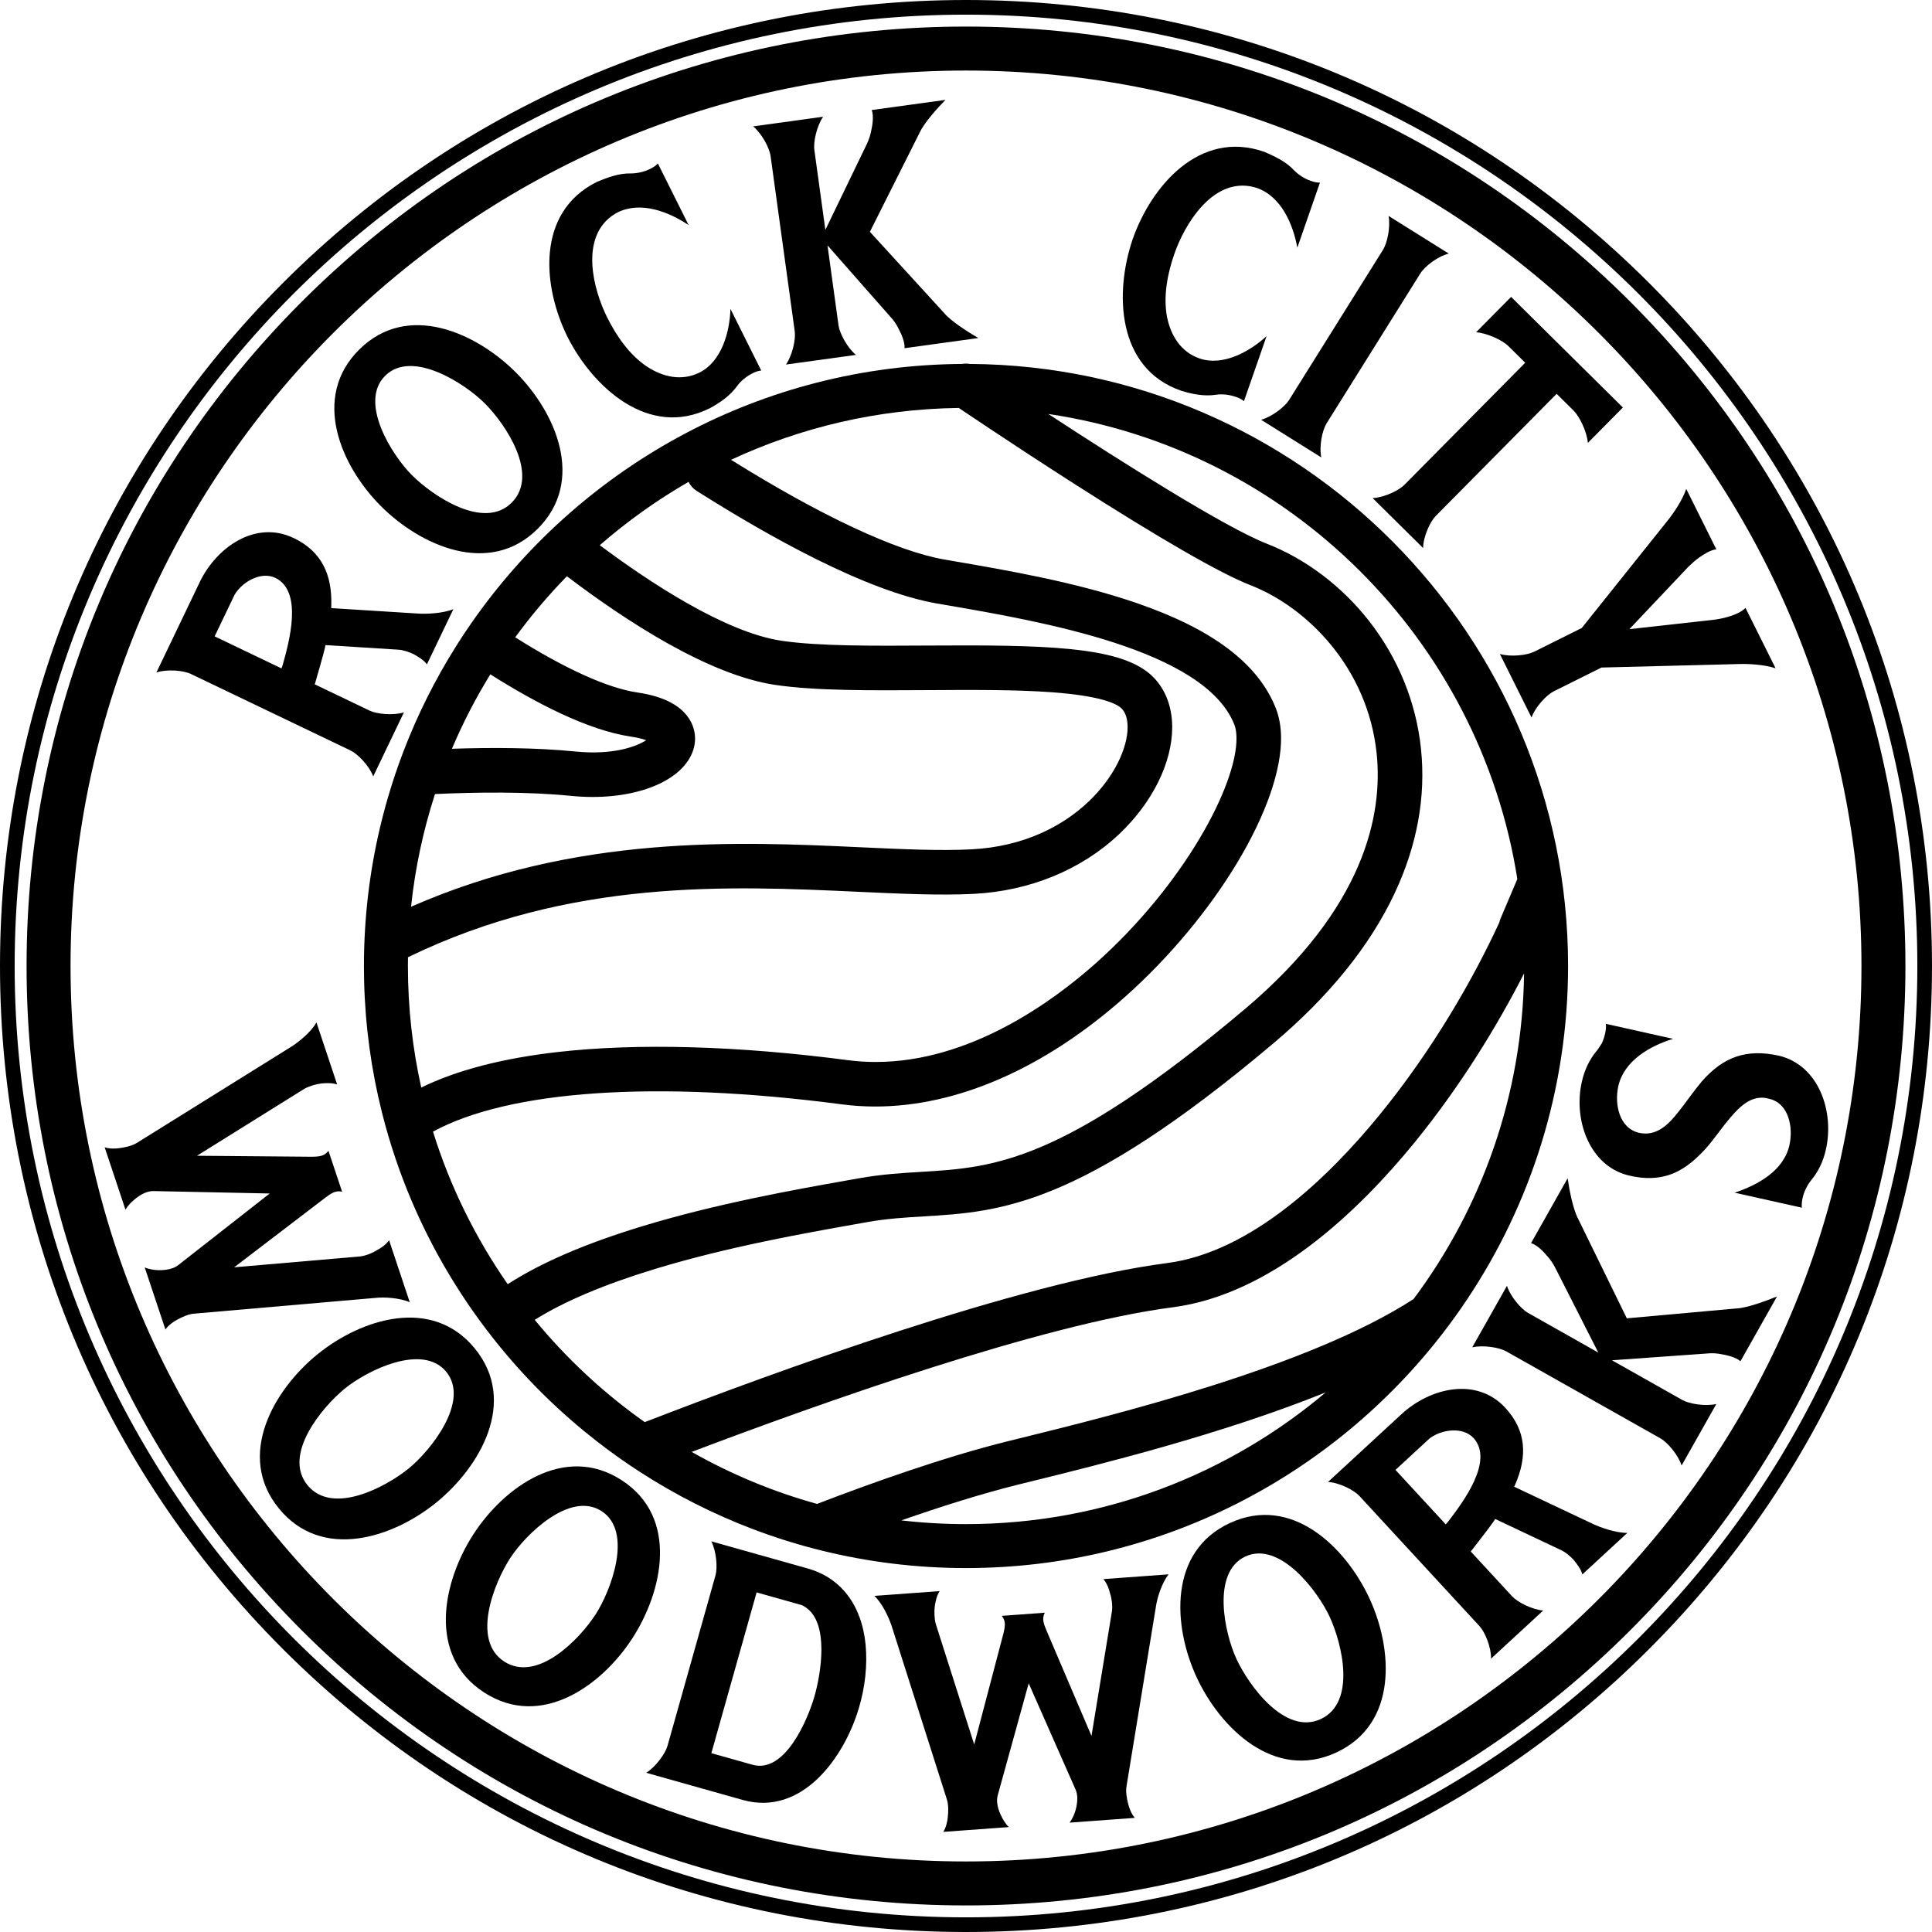 <?xml version="1.0" encoding="UTF-8" standalone="no"?>
<!-- Generator: Adobe Illustrator 27.5.0, SVG Export Plug-In . SVG Version: 6.00 Build 0)  -->

<svg
   xmlns:dc="http://purl.org/dc/elements/1.1/"
   xmlns:cc="http://creativecommons.org/ns#"
   xmlns:rdf="http://www.w3.org/1999/02/22-rdf-syntax-ns#"
   xmlns:svg="http://www.w3.org/2000/svg"
   xmlns="http://www.w3.org/2000/svg"
   xmlns:sodipodi="http://sodipodi.sourceforge.net/DTD/sodipodi-0.dtd"
   xmlns:inkscape="http://www.inkscape.org/namespaces/inkscape"
   version="1.1"
   id="Layer_1"
   x="0px"
   y="0px"
   viewBox="0 0 728.833 728.833"
   xml:space="preserve"
   inkscape:version="0.91 r13725"
   sodipodi:docname="logo.svg"
   width="728.833"
   height="728.833"><defs
     id="defs12576"><circle
       style="color:#000000;clip-rule:nonzero;display:inline;overflow:visible;visibility:visible;opacity:1;isolation:auto;mix-blend-mode:normal;color-interpolation:sRGB;color-interpolation-filters:linearRGB;solid-color:#000000;solid-opacity:1;fill:#00ffff;fill-opacity:1;fill-rule:nonzero;stroke:none;color-rendering:auto;image-rendering:auto;shape-rendering:auto;text-rendering:auto;enable-background:accumulate"
       id="path21465-1"
       cx="364.416"
       cy="364.416"
       r="228.99" /><circle
       style="color:#000000;clip-rule:nonzero;display:inline;overflow:visible;visibility:visible;opacity:1;isolation:auto;mix-blend-mode:normal;color-interpolation:sRGB;color-interpolation-filters:linearRGB;solid-color:#000000;solid-opacity:1;fill:#00ffff;fill-opacity:1;fill-rule:nonzero;stroke:none;color-rendering:auto;image-rendering:auto;shape-rendering:auto;text-rendering:auto;enable-background:accumulate"
       id="path21465-3"
       cx="-383.338"
       cy="-344.457"
       r="333.598"
       transform="matrix(-0.053,-0.999,-0.999,0.053,0,0)" /><circle
       style="color:#000000;clip-rule:nonzero;display:inline;overflow:visible;visibility:visible;opacity:1;isolation:auto;mix-blend-mode:normal;color-interpolation:sRGB;color-interpolation-filters:linearRGB;solid-color:#000000;solid-opacity:1;fill:#00ffff;fill-opacity:1;fill-rule:nonzero;stroke:none;color-rendering:auto;image-rendering:auto;shape-rendering:auto;text-rendering:auto;enable-background:accumulate"
       id="path21465-9"
       cx="-383.338"
       cy="-344.457"
       r="333.598"
       transform="matrix(-0.053,-0.999,-0.999,0.053,0,0)" /></defs><sodipodi:namedview
     pagecolor="#ffffff"
     bordercolor="#666666"
     borderopacity="1"
     objecttolerance="10"
     gridtolerance="10"
     guidetolerance="10"
     inkscape:pageopacity="0"
     inkscape:pageshadow="2"
     inkscape:window-width="1536"
     inkscape:window-height="811"
     id="namedview12574"
     showgrid="false"
     fit-margin-top="0"
     fit-margin-left="0"
     fit-margin-right="0"
     fit-margin-bottom="0"
     inkscape:zoom="0.55428571"
     inkscape:cx="-100.69116"
     inkscape:cy="385.7063"
     inkscape:window-x="-8"
     inkscape:window-y="-8"
     inkscape:window-maximized="1"
     inkscape:current-layer="Layer_1" /><g
     id="XMLID_1146_"
     transform="translate(-3217.391,-200)"
     style="fill:#000000;fill-opacity:1"><g
       id="XMLID_1397_"
       style="fill:#000000;fill-opacity:1"><path
         inkscape:connector-curvature="0"
         d="m 3581.8,928.833 c -97.338,0 -188.85,-37.904 -257.677,-106.732 -68.827,-68.826 -106.732,-160.338 -106.732,-257.677 0,-97.339 37.905,-188.854 106.732,-257.685 C 3392.951,237.908 3484.462,200 3581.8,200 c 97.338,0 188.853,37.908 257.685,106.739 68.832,68.832 106.739,160.346 106.739,257.685 0,97.338 -37.907,188.85 -106.739,257.677 -68.832,68.828 -160.345,106.732 -257.685,106.732 z m 0,-723.304 c -197.887,0 -358.88,161 -358.88,358.895 0,197.887 160.993,358.88 358.88,358.88 197.896,0 358.896,-160.993 358.896,-358.88 0,-197.895 -161,-358.895 -358.896,-358.895 z"
         style="fill:#000000;fill-opacity:1"
         id="XMLID_1401_" /></g><g
       id="XMLID_1369_"
       style="fill:#000000;fill-opacity:1"><path
         inkscape:connector-curvature="0"
         d="m 3581.8,918.809 c -94.661,0 -183.656,-36.862 -250.589,-103.796 -66.933,-66.933 -103.795,-155.928 -103.795,-250.589 0,-94.662 36.862,-183.659 103.795,-250.597 66.935,-66.938 155.929,-103.803 250.589,-103.803 94.662,0 183.658,36.864 250.597,103.803 66.939,66.939 103.803,155.935 103.803,250.597 0,94.66 -36.864,183.655 -103.803,250.589 -66.938,66.933 -155.934,103.796 -250.597,103.796 z m 0,-692.199 c -186.262,0 -337.798,151.543 -337.798,337.814 0,186.262 151.536,337.798 337.798,337.798 186.271,0 337.814,-151.536 337.814,-337.798 0,-186.271 -151.542,-337.814 -337.814,-337.814 z"
         style="fill:#000000;fill-opacity:1"
         id="XMLID_1372_" /></g><path
       inkscape:connector-curvature="0"
       d="m 3583.254,337.295 c -0.471,-0.078 -0.953,-0.123 -1.452,-0.123 -0.493,0 -0.981,0.045 -1.452,0.123 -75.496,0.477 -142.375,37.972 -183.346,95.219 -2.668,3.728 -5.231,7.541 -7.669,11.437 -7.787,12.384 -14.403,25.576 -19.707,39.413 -2.17,5.651 -4.115,11.409 -5.825,17.268 -4.687,15.967 -7.653,32.657 -8.696,49.858 -0.286,4.609 -0.426,9.256 -0.426,13.932 0,1.85 0.022,3.695 0.067,5.534 0.409,17.066 2.708,33.667 6.705,49.611 1.531,6.133 3.319,12.166 5.343,18.092 6.986,20.463 16.819,39.62 29.03,56.995 3.252,4.637 6.677,9.144 10.26,13.517 10.753,13.125 22.941,25.021 36.33,35.455 5.27,4.11 10.73,7.995 16.359,11.633 13.377,8.656 27.718,15.945 42.822,21.663 8.241,3.123 16.713,5.775 25.38,7.927 17.565,4.373 35.926,6.694 54.825,6.694 73.158,0 138.349,-34.765 179.915,-88.648 3.19,-4.126 6.24,-8.37 9.138,-12.721 24.046,-36.027 38.079,-79.28 38.079,-125.752 10e-4,-124.759 -101.105,-226.342 -225.68,-227.127 z m -180.885,117.096 c 16.5,10.439 36.627,21.091 53.07,23.496 2.579,0.376 4.435,0.886 5.702,1.362 -3.627,2.371 -12.418,5.674 -26.647,4.255 -15.003,-1.503 -31.889,-1.531 -46.623,-1.037 4.138,-9.755 8.993,-19.14 14.498,-28.076 z m -20.878,45.159 c 15.591,-0.718 34.771,-0.97 51.326,0.69 21.293,2.125 39.912,-4.16 45.278,-15.289 2.046,-4.222 2.001,-8.757 -0.124,-12.76 -3.055,-5.758 -9.817,-9.441 -20.099,-10.949 -11.174,-1.631 -27.303,-8.942 -46.124,-20.817 5.948,-8.141 12.469,-15.844 19.499,-23.037 22.622,17.156 53.625,37.283 78.546,40.977 15.154,2.248 35.741,2.114 57.539,1.979 16.359,-0.101 33.274,-0.207 46.987,0.807 18.069,1.346 23.934,4.205 25.823,5.791 2.17,1.822 2.63,5.001 2.635,7.35 0.022,15.479 -19.667,44.128 -58.99,46.118 -11.858,0.6 -25.638,-0.039 -41.6,-0.779 -46.225,-2.142 -107.391,-4.978 -169.734,22.437 1.548,-14.671 4.62,-28.894 9.038,-42.518 z m -10.22,64.872 c 0,-1.104 0.011,-2.209 0.028,-3.313 61.172,-29.725 121.121,-26.944 170.11,-24.674 15.715,0.729 30.555,1.413 43.225,0.774 21.243,-1.071 40.787,-9.11 55.038,-22.627 12.497,-11.858 19.942,-26.928 19.925,-40.316 -0.017,-8.365 -3.083,-15.541 -8.639,-20.2 -12.194,-10.243 -39.766,-10.815 -83.732,-10.54 -20.2,0.129 -41.089,0.258 -54.971,-1.8 -21.484,-3.179 -50.452,-22.493 -68.605,-36.055 10.333,-9.004 21.545,-17.015 33.493,-23.889 0.656,1.346 1.682,2.529 3.039,3.386 26.569,16.836 63.874,37.877 90.712,42.502 l 2.663,0.454 c 36.75,6.318 98.263,16.892 109.476,45.221 0.51,1.284 0.779,2.932 0.813,4.894 0.275,17.946 -19.936,55.593 -53.07,85.122 -16.253,14.481 -47.469,37.26 -83.014,37.26 -3.476,0 -7.002,-0.219 -10.551,-0.684 -41.409,-5.433 -79.219,-6.498 -109.342,-3.083 -20.917,2.372 -38.151,6.857 -51.568,13.405 -3.292,-14.761 -5.03,-30.1 -5.03,-45.837 z m 9.463,62.478 c 28.666,-15.591 83.911,-19.516 154.288,-10.288 4.138,0.544 8.32,0.813 12.547,0.813 30.97,0 64.025,-14.442 94.395,-41.51 16.477,-14.683 31.486,-32.663 42.256,-50.632 10.792,-18.008 16.634,-34.805 16.438,-47.307 -0.062,-3.992 -0.729,-7.625 -1.979,-10.809 -6.677,-16.87 -23.906,-29.865 -52.672,-39.733 -22.914,-7.86 -48.804,-12.312 -69.604,-15.883 l -2.657,-0.46 c -18.103,-3.112 -46.606,-16.444 -80.581,-37.63 26.182,-12.205 55.274,-19.174 85.918,-19.566 0.482,0.325 1.048,0.712 1.693,1.144 2.36,1.587 5.763,3.868 9.935,6.638 7.591,5.046 19.297,12.76 31.923,20.833 32.747,20.951 55.145,33.829 66.571,38.286 21.237,8.275 44.173,31.121 47.52,63.493 2.36,22.863 -4.373,58.166 -49.886,96.52 -68.936,58.088 -94.692,59.635 -121.962,61.272 -7.339,0.443 -14.93,0.897 -23.401,2.411 l -4.289,0.762 c -19.578,3.47 -49.168,8.718 -77.441,17.313 -21.366,6.492 -38.213,13.736 -50.822,21.882 -12.155,-17.447 -21.737,-36.817 -28.19,-57.549 z m 38.376,70.999 c 11.112,-6.969 26.333,-13.405 45.53,-19.241 27.309,-8.297 56.3,-13.439 75.485,-16.842 l 4.306,-0.768 c 7.507,-1.34 14.28,-1.744 21.456,-2.175 28.806,-1.732 58.593,-3.521 131.79,-65.203 21.074,-17.761 36.492,-36.828 45.816,-56.669 8.482,-18.041 11.83,-36.352 9.962,-54.438 -1.816,-17.559 -8.617,-34.294 -19.667,-48.389 -10.226,-13.052 -23.889,-23.368 -38.477,-29.052 -15.535,-6.055 -54.663,-30.768 -82.454,-48.955 90.7,13.461 162.726,84.982 176.933,175.441 l -6.335,14.924 c -0.202,0.488 -0.359,0.981 -0.471,1.48 -9.867,21.428 -25.212,48.109 -45.092,72.474 -18.983,23.267 -48.322,51.865 -80.29,56.008 -55.318,7.171 -148.233,41.106 -196.992,59.989 -15.509,-10.95 -29.469,-23.94 -41.5,-38.584 z m 162.692,77.06 c -8.247,0 -16.388,-0.477 -24.388,-1.402 14.655,-5.13 30.185,-10.063 44.341,-13.568 l 4.205,-1.037 c 26.513,-6.543 72.239,-17.823 111.545,-33.683 -36.671,30.987 -84.045,49.69 -135.703,49.69 z m 168.854,-84.909 c -39.48,25.616 -112.526,43.64 -148.721,52.571 l -4.216,1.043 c -23.726,5.87 -50.99,15.558 -72.104,23.676 -16.685,-4.62 -32.54,-11.252 -47.29,-19.617 48.473,-18.395 132.059,-48.148 181.435,-54.55 37.456,-4.849 70.248,-36.425 91.16,-62.052 17.212,-21.097 31.205,-43.893 41.415,-63.907 -0.601,45.973 -16.013,88.441 -41.679,122.836 z"
       style="fill:#000000;fill-opacity:1"
       id="XMLID_1333_" /><g
       id="XMLID_1213_"
       style="fill:#000000;fill-opacity:1"><g
         id="XMLID_1321_"
         style="fill:#000000;fill-opacity:1" /><g
         id="XMLID_1305_"
         style="fill:#000000;fill-opacity:1" /><g
         id="XMLID_1293_"
         style="fill:#000000;fill-opacity:1" /><g
         id="XMLID_1279_"
         style="fill:#000000;fill-opacity:1" /><g
         id="XMLID_1269_"
         style="fill:#000000;fill-opacity:1" /><g
         id="XMLID_1257_"
         style="fill:#000000;fill-opacity:1" /><g
         id="XMLID_1245_"
         style="fill:#000000;fill-opacity:1" /><g
         id="XMLID_1229_"
         style="fill:#000000;fill-opacity:1" /><g
         id="XMLID_1217_"
         style="fill:#000000;fill-opacity:1" /></g><g
       id="XMLID_1147_"
       style="fill:#000000;fill-opacity:1"><g
         id="XMLID_1201_"
         style="fill:#000000;fill-opacity:1" /><g
         id="XMLID_1185_"
         style="fill:#000000;fill-opacity:1" /><g
         id="XMLID_1175_"
         style="fill:#000000;fill-opacity:1" /><g
         id="XMLID_1168_"
         style="fill:#000000;fill-opacity:1" /><g
         id="XMLID_1161_"
         style="fill:#000000;fill-opacity:1" /><g
         id="XMLID_1156_"
         style="fill:#000000;fill-opacity:1" /><g
         id="XMLID_1151_"
         style="fill:#000000;fill-opacity:1" /><g
         id="XMLID_1148_"
         style="fill:#000000;fill-opacity:1" /></g></g><g
     transform="matrix(0,1,-1,0,728.918,-2.566)"
     style="font-style:normal;font-weight:normal;font-size:180px;line-height:125%;font-family:sans-serif;letter-spacing:0px;word-spacing:0px;fill:#000000;fill-opacity:1;stroke:none;stroke-width:1px;stroke-linecap:butt;stroke-linejoin:miter;stroke-opacity:1"
     id="text21455-6"><path
       d="m 256.26,669.908 c -1.361,-4.145 -0.758,-10.261 0.546,-12.983 l 28.875,-60.244 c 1.305,-2.722 5.695,-7.022 9.778,-8.558 L 271.314,576.551 c 1.242,4.089 0.64,10.204 -0.665,12.926 l -9.928,20.712 -0.885,-0.279 c -4.365,-1.219 -8.672,-2.556 -12.975,-3.599 l -0.942,-0.16 1.717,-27.268 c 0.084,-1.997 0.868,-4.241 1.719,-6.017 0.856,-1.482 2.109,-3.792 3.85,-4.995 l -20.831,-9.984 c 1.654,4.14 1.875,10.359 1.636,13.592 l -2.04,32.498 -0.999,-0.042 c -11.629,-0.334 -20.369,3.628 -25.418,14.161 -6.978,14.558 3.599,29.234 16.619,35.474 11.362,5.446 22.725,10.892 34.087,16.338 z m -1.551,-47.173 -12.083,25.21 -15.741,-7.545 c -4.862,-2.913 -8.913,-9.948 -6.304,-15.393 5.167,-10.477 24.159,-5.158 32.888,-2.721 l 1.24,0.449 z"
       style="font-style:normal;font-variant:normal;font-weight:normal;font-stretch:normal;font-size:131.25px;font-family:Hamston;-inkscape-font-specification:Hamston;text-align:center;letter-spacing:0px;text-anchor:middle;fill:#000000;fill-opacity:1;stroke:none;stroke-opacity:1"
       id="path4165" /><path
       d="m 134.478,593.446 c 18.064,18.131 43.885,6.857 58.948,-8.15 14.97,-14.914 26.805,-40.971 8.649,-59.195 -18.156,-18.224 -43.978,-6.764 -58.948,8.15 -14.97,14.914 -26.898,40.878 -8.649,59.195 z m 9.856,-9.819 c -10.097,-10.135 2.933,-30.157 10.465,-37.66 7.81,-7.781 26.86,-20.646 37.42,-10.046 10.468,10.507 -2.561,29.787 -10.465,37.66 -7.531,7.503 -27.416,20.088 -37.42,10.046 z"
       style="font-style:normal;font-variant:normal;font-weight:normal;font-stretch:normal;font-size:131.25px;font-family:Hamston;-inkscape-font-specification:Hamston;text-align:center;letter-spacing:0px;text-anchor:middle;fill:#000000;fill-opacity:1;stroke:none;stroke-opacity:1"
       id="path4167" /><path
       d="m 156.591,461.197 c -2.051,-3.817 -4.749,-7.752 -8.386,-10.337 -2.053,-1.469 -3.754,-3.701 -4.867,-5.932 -0.527,-1.057 -0.879,-2.055 -0.995,-3.17 l -23.253,11.604 c 8.628,0.241 19.837,3.302 23.998,11.64 3.341,6.694 1.75,13.795 -2.246,19.897 -4.466,6.629 -11.572,11.496 -18.501,14.954 -10.804,5.392 -29.591,10.073 -38.21,-1.614 -0.528,-0.763 -1.055,-1.527 -1.407,-2.232 -4.396,-8.808 -0.279,-19.37 4.775,-26.88 l -23.253,11.604 c 0.821,0.764 1.466,1.762 2.052,2.936 1.055,2.114 1.698,4.873 1.697,7.221 -0.121,4.461 1.519,8.923 3.218,12.916 11.487,23.018 39.546,20.457 58.571,10.962 18.849,-9.553 38.294,-30.552 26.807,-53.57 z"
       style="font-style:normal;font-variant:normal;font-weight:normal;font-stretch:normal;font-size:131.25px;font-family:Hamston;-inkscape-font-specification:Hamston;text-align:center;letter-spacing:0px;text-anchor:middle;fill:#000000;fill-opacity:1;stroke:none;stroke-opacity:1"
       id="path4169" /><path
       d="m 46.606,418.402 3.638,26.394 c 2.726,-3.291 8.16,-6.159 11.151,-6.571 l 66.181,-9.121 c 2.99,-0.412 8.998,0.88 12.513,3.31 l -3.638,-26.394 c -2.726,3.291 -8.16,6.159 -11.151,6.571 l -30.165,4.157 26.939,-23.719 c 1.287,-1.237 2.982,-2.398 4.6,-3.151 1.731,-0.901 4.968,-2.407 7.25,-2.192 l -3.835,-27.824 c -2.04,3.461 -6.269,10.271 -9.363,12.817 L 90.017,400.76 52.726,382.051 c -3.815,-1.727 -9.414,-6.784 -12.481,-9.807 l 3.835,27.824 c 2.269,-0.843 5.793,-0.268 7.572,0.149 1.762,0.287 3.708,0.946 5.411,1.772 l 32.221,15.565 -30.165,4.157 c -2.99,0.412 -8.998,-0.88 -12.513,-3.31 z"
       style="font-style:normal;font-variant:normal;font-weight:normal;font-stretch:normal;font-size:131.25px;font-family:Hamston;-inkscape-font-specification:Hamston;text-align:center;letter-spacing:0px;text-anchor:middle;fill:#000000;fill-opacity:1;stroke:none;stroke-opacity:1"
       id="path4171" /><path
       d="m 149.94,283.413 c 1.298,-4.134 2.23,-8.813 1.54,-13.221 -0.383,-2.495 0.026,-5.271 0.845,-7.627 0.388,-1.116 0.857,-2.064 1.573,-2.927 l -24.546,-8.534 c 5.854,6.343 11.493,16.502 8.433,25.304 -2.457,7.066 -8.649,10.889 -15.807,12.291 -7.864,1.435 -16.31,-0.251 -23.624,-2.794 -11.405,-3.965 -27.878,-14.139 -25.535,-28.471 0.178,-0.911 0.355,-1.822 0.614,-2.566 3.233,-9.298 13.667,-13.73 22.57,-15.359 l -24.546,-8.534 c 0.027,1.121 -0.237,2.28 -0.668,3.52 -0.776,2.231 -2.301,4.619 -3.982,6.258 -3.277,3.03 -5.324,7.32 -6.994,11.325 -8.448,24.298 12.985,42.588 33.068,49.571 20.002,6.815 48.611,6.062 57.059,-18.236 z"
       style="font-style:normal;font-variant:normal;font-weight:normal;font-stretch:normal;font-size:131.25px;font-family:Hamston;-inkscape-font-specification:Hamston;text-align:center;letter-spacing:0px;text-anchor:middle;fill:#000000;fill-opacity:1;stroke:none;stroke-opacity:1"
       id="path4173" /><path
       d="m 98.23,182.381 -14.197,22.701 c 4.202,-0.778 10.212,0.504 12.771,2.104 l 56.642,35.422 c 2.559,1.601 6.342,6.443 7.482,10.562 l 14.197,-22.701 c -4.271,0.889 -10.281,-0.392 -12.841,-1.993 l -56.642,-35.422 c -2.559,-1.601 -6.342,-6.443 -7.412,-10.673 z"
       style="font-style:normal;font-variant:normal;font-weight:normal;font-stretch:normal;font-size:131.25px;font-family:Hamston;-inkscape-font-specification:Hamston;text-align:center;letter-spacing:0px;text-anchor:middle;fill:#000000;fill-opacity:1;stroke:none;stroke-opacity:1"
       id="path4175" /><path
       d="m 114.563,158.867 13.34,13.202 c 0.349,-4.271 3.011,-9.946 5.227,-12.185 l 6.278,-6.344 46.085,45.608 c 2.146,2.123 4.773,7.678 4.981,11.946 l 18.834,-19.031 c -4.362,-0.07 -9.944,-2.64 -12.09,-4.763 l -46.085,-45.608 6.37,-6.437 c 2.216,-2.239 7.863,-4.96 12.13,-5.353 l -13.34,-13.202 -41.73,42.167 z"
       style="font-style:normal;font-variant:normal;font-weight:normal;font-stretch:normal;font-size:131.25px;font-family:Hamston;-inkscape-font-specification:Hamston;text-align:center;letter-spacing:0px;text-anchor:middle;fill:#000000;fill-opacity:1;stroke:none;stroke-opacity:1"
       id="path4177" /><path
       d="m 254.668,59.096 -22.792,11.352 c 2.696,2.469 4.095,8.811 4.443,11.57 l 3.589,32.23 -23.561,-22.283 c -1.231,-1.293 -2.52,-2.704 -3.515,-4.114 -1.054,-1.528 -2.811,-4.172 -3.042,-6.403 l -22.792,11.352 c 4.224,1.415 9.325,4.886 11.787,6.886 l 40.685,32.523 8.953,17.975 c 1.346,2.702 2.041,8.808 0.86,12.915 l 23.967,-11.937 c -4.106,-1.474 -8.561,-5.707 -9.907,-8.409 l -8.953,-17.975 -1.327,-52.125 c -0.112,-3.17 0.191,-9.333 1.606,-13.556 z"
       style="font-style:normal;font-variant:normal;font-weight:normal;font-stretch:normal;font-size:131.25px;font-family:Hamston;-inkscape-font-specification:Hamston;text-align:center;letter-spacing:0px;text-anchor:middle;fill:#000000;fill-opacity:1;stroke:none;stroke-opacity:1"
       id="path4179" /></g><g
     transform="translate(-0.596,-5.922)"
     style="color:#000000;font-style:normal;font-variant:normal;font-weight:normal;font-stretch:normal;font-size:112.5px;line-height:125%;font-family:sans-serif;text-indent:0;text-align:center;text-decoration:none;text-decoration-line:none;text-decoration-style:solid;text-decoration-color:#000000;letter-spacing:25px;word-spacing:0px;text-transform:none;direction:ltr;block-progression:tb;writing-mode:lr-tb;baseline-shift:baseline;text-anchor:middle;white-space:normal;clip-rule:nonzero;display:inline;overflow:visible;visibility:visible;opacity:1;isolation:auto;mix-blend-mode:normal;color-interpolation:sRGB;color-interpolation-filters:linearRGB;solid-color:#000000;solid-opacity:1;fill:#000000;fill-opacity:1;fill-rule:nonzero;stroke:none;stroke-width:1px;stroke-linecap:butt;stroke-linejoin:miter;stroke-miterlimit:4;stroke-dasharray:none;stroke-dashoffset:0;stroke-opacity:1;color-rendering:auto;image-rendering:auto;shape-rendering:auto;text-rendering:auto;enable-background:accumulate"
     id="text21546-4"><path
       d="m 127.778,415.021 -7.806,-23.408 c -2.075,3.736 -6.681,7.347 -9.296,9.049 l -58.31,36.324 c -1.826,1.162 -4.399,1.744 -6.516,2.034 -1.577,0.249 -3.901,0.332 -5.769,-0.29 l 7.847,23.532 c 0.871,-1.536 2.324,-2.989 3.527,-3.943 1.826,-1.577 4.607,-3.196 7.138,-3.072 l 43.746,0.908 -34.446,26.982 c -1.951,1.619 -5.146,1.993 -7.512,1.952 -1.536,-0.041 -3.569,-0.332 -5.188,-1.037 l 7.806,23.408 c 1.12,-1.619 3.03,-2.947 4.441,-3.694 1.868,-1.038 4.275,-2.117 6.433,-2.284 l 68.441,-5.943 c 3.071,-0.332 8.965,-0.084 12.867,1.659 l -7.806,-23.408 c -1.12,1.619 -3.03,2.947 -4.565,3.736 -1.702,1.121 -4.15,2.076 -6.267,2.366 l -47.606,4.114 34.073,-26.028 c 2.532,-1.951 4.233,-3.072 6.641,-2.491 l -5.148,-15.439 c -1.535,2.034 -3.403,2.242 -6.724,2.242 l -42.875,-0.369 40.547,-25.281 c 1.868,-1.038 4.399,-1.744 6.392,-1.993 1.743,-0.166 4.067,-0.249 5.935,0.373 z"
       style="color:#000000;font-style:normal;font-variant:normal;font-weight:normal;font-stretch:normal;font-size:131.25px;line-height:125%;font-family:Hamston;-inkscape-font-specification:Hamston;text-indent:0;text-align:center;text-decoration-line:none;text-decoration-style:solid;text-decoration-color:#000000;letter-spacing:25px;word-spacing:0px;text-transform:none;direction:ltr;block-progression:tb;writing-mode:lr-tb;text-anchor:middle;white-space:normal;clip-rule:nonzero;display:inline;overflow:visible;visibility:visible;isolation:auto;mix-blend-mode:normal;color-interpolation:sRGB;color-interpolation-filters:linearRGB;solid-color:#000000;solid-opacity:1;fill:#000000;fill-opacity:1;fill-rule:nonzero;stroke:none;stroke-width:1px;stroke-linecap:butt;stroke-linejoin:miter;stroke-miterlimit:4;stroke-dasharray:none;stroke-dashoffset:0;stroke-opacity:1;color-rendering:auto;image-rendering:auto;shape-rendering:auto;text-rendering:auto;enable-background:accumulate"
       id="path4182" /><path
       d="m 179.738,514.655 c -16.169,-19.84 -42.985,-11.192 -59.467,2.241 -16.38,13.35 -30.751,38.099 -14.499,58.04 16.252,19.941 43.086,11.109 59.467,-2.241 16.38,-13.35 30.834,-37.997 14.499,-58.04 z m -10.785,8.789 c 9.038,11.09 -5.921,29.715 -14.162,36.432 -8.546,6.965 -28.782,17.869 -38.235,6.271 -9.37,-11.497 5.514,-29.384 14.162,-36.432 8.241,-6.716 29.279,-17.259 38.235,-6.271 z"
       style="color:#000000;font-style:normal;font-variant:normal;font-weight:normal;font-stretch:normal;font-size:131.25px;line-height:125%;font-family:Hamston;-inkscape-font-specification:Hamston;text-indent:0;text-align:center;text-decoration-line:none;text-decoration-style:solid;text-decoration-color:#000000;letter-spacing:25px;word-spacing:0px;text-transform:none;direction:ltr;block-progression:tb;writing-mode:lr-tb;text-anchor:middle;white-space:normal;clip-rule:nonzero;display:inline;overflow:visible;visibility:visible;isolation:auto;mix-blend-mode:normal;color-interpolation:sRGB;color-interpolation-filters:linearRGB;solid-color:#000000;solid-opacity:1;fill:#000000;fill-opacity:1;fill-rule:nonzero;stroke:none;stroke-width:1px;stroke-linecap:butt;stroke-linejoin:miter;stroke-miterlimit:4;stroke-dasharray:none;stroke-dashoffset:0;stroke-opacity:1;color-rendering:auto;image-rendering:auto;shape-rendering:auto;text-rendering:auto;enable-background:accumulate"
       id="path4184" /><path
       d="m 235.119,564.317 c -21.474,-13.925 -44.346,2.529 -55.915,20.369 -11.497,17.73 -17.586,45.693 3.998,59.69 21.584,13.997 44.417,-2.639 55.915,-20.369 11.497,-17.73 17.696,-45.622 -3.998,-59.69 z m -7.57,11.673 c 12.003,7.784 3.477,30.099 -2.308,39.019 -5.999,9.25 -21.916,25.835 -34.47,17.694 -12.444,-8.07 -3.762,-29.659 2.308,-39.019 5.784,-8.92 22.576,-25.406 34.469,-17.694 z"
       style="color:#000000;font-style:normal;font-variant:normal;font-weight:normal;font-stretch:normal;font-size:131.25px;line-height:125%;font-family:Hamston;-inkscape-font-specification:Hamston;text-indent:0;text-align:center;text-decoration-line:none;text-decoration-style:solid;text-decoration-color:#000000;letter-spacing:25px;word-spacing:0px;text-transform:none;direction:ltr;block-progression:tb;writing-mode:lr-tb;text-anchor:middle;white-space:normal;clip-rule:nonzero;display:inline;overflow:visible;visibility:visible;isolation:auto;mix-blend-mode:normal;color-interpolation:sRGB;color-interpolation-filters:linearRGB;solid-color:#000000;solid-opacity:1;fill:#000000;fill-opacity:1;fill-rule:nonzero;stroke:none;stroke-width:1px;stroke-linecap:butt;stroke-linejoin:miter;stroke-miterlimit:4;stroke-dasharray:none;stroke-dashoffset:0;stroke-opacity:1;color-rendering:auto;image-rendering:auto;shape-rendering:auto;text-rendering:auto;enable-background:accumulate"
       id="path4186" /><path
       d="m 244.367,674.688 c 12.129,3.415 24.257,6.829 36.386,10.244 22.362,6.296 38.303,-15.941 43.856,-34.695 2.296,-7.671 3.273,-15.986 2.521,-23.97 -0.713,-7.155 -3.048,-14.357 -7.884,-19.945 -3.695,-4.313 -8.483,-7.161 -13.916,-8.69 -12.129,-3.415 -24.257,-6.829 -36.386,-10.244 1.926,3.815 2.382,9.943 1.564,12.848 l -18.104,64.306 c -0.818,2.906 -4.404,7.896 -8.038,10.145 z m 24.581,-7.397 17.073,-60.643 16.803,4.731 c 0.632,0.178 1.101,0.446 1.662,0.877 8.965,5.933 5.829,24.821 3.446,33.286 -2.525,8.97 -11.19,29.574 -23.444,26.124 l -15.54,-4.375 z"
       style="color:#000000;font-style:normal;font-variant:normal;font-weight:normal;font-stretch:normal;font-size:131.25px;line-height:125%;font-family:Hamston;-inkscape-font-specification:Hamston;text-indent:0;text-align:center;text-decoration-line:none;text-decoration-style:solid;text-decoration-color:#000000;letter-spacing:25px;word-spacing:0px;text-transform:none;direction:ltr;block-progression:tb;writing-mode:lr-tb;text-anchor:middle;white-space:normal;clip-rule:nonzero;display:inline;overflow:visible;visibility:visible;isolation:auto;mix-blend-mode:normal;color-interpolation:sRGB;color-interpolation-filters:linearRGB;solid-color:#000000;solid-opacity:1;fill:#000000;fill-opacity:1;fill-rule:nonzero;stroke:none;stroke-width:1px;stroke-linecap:butt;stroke-linejoin:miter;stroke-miterlimit:4;stroke-dasharray:none;stroke-dashoffset:0;stroke-opacity:1;color-rendering:auto;image-rendering:auto;shape-rendering:auto;text-rendering:auto;enable-background:accumulate"
       id="path4188" /><path
       d="m 355.057,606.155 -24.609,1.8 c 3.11,2.931 5.475,8.285 6.481,11.238 l 20.843,65.46 c 0.677,2.056 0.606,4.693 0.367,6.816 -0.147,1.59 -0.639,3.863 -1.702,5.52 l 24.74,-1.809 c -1.274,-1.223 -2.324,-2.988 -2.953,-4.39 -1.079,-2.158 -1.963,-5.252 -1.219,-7.675 l 11.655,-42.175 17.667,40.03 c 1.089,2.289 0.664,5.479 0.041,7.761 -0.418,1.478 -1.201,3.378 -2.283,4.773 l 24.609,-1.8 c -1.293,-1.485 -2.11,-3.662 -2.487,-5.214 -0.546,-2.066 -0.999,-4.665 -0.629,-6.797 l 11.097,-67.796 c 0.434,-3.059 2.127,-8.71 4.777,-12.062 l -24.609,1.8 c 1.293,1.485 2.11,3.662 2.496,5.345 0.667,1.925 0.99,4.534 0.75,6.657 l -7.737,47.152 -16.834,-39.433 c -1.267,-2.934 -1.935,-4.859 -0.779,-7.049 l -16.232,1.187 c 1.593,1.989 1.334,3.85 0.517,7.069 l -10.917,41.463 -14.516,-45.525 c -0.546,-2.066 -0.606,-4.693 -0.357,-6.685 0.268,-1.73 0.76,-4.004 1.823,-5.661 z"
       style="color:#000000;font-style:normal;font-variant:normal;font-weight:normal;font-stretch:normal;font-size:131.25px;line-height:125%;font-family:Hamston;-inkscape-font-specification:Hamston;text-indent:0;text-align:center;text-decoration-line:none;text-decoration-style:solid;text-decoration-color:#000000;letter-spacing:25px;word-spacing:0px;text-transform:none;direction:ltr;block-progression:tb;writing-mode:lr-tb;text-anchor:middle;white-space:normal;clip-rule:nonzero;display:inline;overflow:visible;visibility:visible;isolation:auto;mix-blend-mode:normal;color-interpolation:sRGB;color-interpolation-filters:linearRGB;solid-color:#000000;solid-opacity:1;fill:#000000;fill-opacity:1;fill-rule:nonzero;stroke:none;stroke-width:1px;stroke-linecap:butt;stroke-linejoin:miter;stroke-miterlimit:4;stroke-dasharray:none;stroke-dashoffset:0;stroke-opacity:1;color-rendering:auto;image-rendering:auto;shape-rendering:auto;text-rendering:auto;enable-background:accumulate"
       id="path4190" /><path
       d="m 464.539,580.482 c -23.22,10.765 -21.466,38.886 -12.522,58.177 8.888,19.171 29.319,39.211 52.658,28.391 23.339,-10.821 21.411,-39.006 12.522,-58.177 -8.888,-19.171 -29.2,-39.266 -52.658,-28.391 z m 5.852,12.622 c 12.979,-6.018 27.331,13.08 31.803,22.725 4.637,10.002 10.204,32.305 -3.371,38.599 -13.455,6.238 -27.11,-12.603 -31.803,-22.725 -4.472,-9.645 -9.489,-32.636 3.371,-38.599 z"
       style="color:#000000;font-style:normal;font-variant:normal;font-weight:normal;font-stretch:normal;font-size:131.25px;line-height:125%;font-family:Hamston;-inkscape-font-specification:Hamston;text-indent:0;text-align:center;text-decoration-line:none;text-decoration-style:solid;text-decoration-color:#000000;letter-spacing:25px;word-spacing:0px;text-transform:none;direction:ltr;block-progression:tb;writing-mode:lr-tb;text-anchor:middle;white-space:normal;clip-rule:nonzero;display:inline;overflow:visible;visibility:visible;isolation:auto;mix-blend-mode:normal;color-interpolation:sRGB;color-interpolation-filters:linearRGB;solid-color:#000000;solid-opacity:1;fill:#000000;fill-opacity:1;fill-rule:nonzero;stroke:none;stroke-width:1px;stroke-linecap:butt;stroke-linejoin:miter;stroke-miterlimit:4;stroke-dasharray:none;stroke-dashoffset:0;stroke-opacity:1;color-rendering:auto;image-rendering:auto;shape-rendering:auto;text-rendering:auto;enable-background:accumulate"
       id="path4192" /><path
       d="m 501.581,564.98 c 4.355,0.268 9.814,3.088 11.861,5.307 l 45.302,49.1 c 2.047,2.219 4.42,7.887 4.337,12.249 l 19.679,-18.156 c -4.258,-0.357 -9.718,-3.177 -11.765,-5.396 l -15.575,-16.881 0.586,-0.719 c 2.746,-3.605 5.58,-7.113 8.141,-10.726 l 0.497,-0.816 24.702,11.675 c 1.825,0.816 3.62,2.375 4.955,3.822 1.061,1.343 2.744,3.361 3.218,5.424 l 16.978,-15.664 c -4.459,0.006 -10.319,-2.087 -13.234,-3.505 l -29.442,-13.909 0.408,-0.912 c 4.609,-10.682 4.159,-20.267 -3.762,-28.852 -10.947,-11.865 -28.493,-7.462 -39.104,2.328 -9.26,8.544 -18.521,17.088 -27.781,25.633 z m 44.405,15.997 -18.957,-20.547 12.83,-11.837 c 4.504,-3.441 12.539,-4.604 16.633,-0.167 7.825,8.674 -4.138,24.355 -9.629,31.564 l -0.876,0.986 z"
       style="color:#000000;font-style:normal;font-variant:normal;font-weight:normal;font-stretch:normal;font-size:131.25px;line-height:125%;font-family:Hamston;-inkscape-font-specification:Hamston;text-indent:0;text-align:center;text-decoration-line:none;text-decoration-style:solid;text-decoration-color:#000000;letter-spacing:25px;word-spacing:0px;text-transform:none;direction:ltr;block-progression:tb;writing-mode:lr-tb;text-anchor:middle;white-space:normal;clip-rule:nonzero;display:inline;overflow:visible;visibility:visible;isolation:auto;mix-blend-mode:normal;color-interpolation:sRGB;color-interpolation-filters:linearRGB;solid-color:#000000;solid-opacity:1;fill:#000000;fill-opacity:1;fill-rule:nonzero;stroke:none;stroke-width:1px;stroke-linecap:butt;stroke-linejoin:miter;stroke-miterlimit:4;stroke-dasharray:none;stroke-dashoffset:0;stroke-opacity:1;color-rendering:auto;image-rendering:auto;shape-rendering:auto;text-rendering:auto;enable-background:accumulate"
       id="path4194" /><path
       d="m 569.083,490.993 -13.095,23.204 c 4.162,-0.966 10.224,0.043 12.853,1.527 l 58.18,32.835 c 2.629,1.484 6.626,6.151 7.95,10.214 l 13.095,-23.204 c -4.162,0.966 -10.224,-0.043 -12.853,-1.527 l -26.518,-14.966 35.802,-2.552 c 1.773,-0.205 3.825,-0.102 5.569,0.28 1.923,0.332 5.411,1.094 7.096,2.648 l 13.805,-24.461 c -3.72,1.518 -11.21,4.374 -15.214,4.526 l -41.445,3.738 -18.336,-37.476 c -1.99,-3.685 -3.38,-11.101 -3.989,-15.363 l -13.805,24.461 c 2.315,0.704 4.771,3.296 5.935,4.706 1.228,1.296 2.377,2.999 3.232,4.688 l 16.206,31.903 -26.518,-14.966 c -2.629,-1.484 -6.626,-6.151 -7.95,-10.214 z"
       style="color:#000000;font-style:normal;font-variant:normal;font-weight:normal;font-stretch:normal;font-size:131.25px;line-height:125%;font-family:Hamston;-inkscape-font-specification:Hamston;text-indent:0;text-align:center;text-decoration-line:none;text-decoration-style:solid;text-decoration-color:#000000;letter-spacing:25px;word-spacing:0px;text-transform:none;direction:ltr;block-progression:tb;writing-mode:lr-tb;text-anchor:middle;white-space:normal;clip-rule:nonzero;display:inline;overflow:visible;visibility:visible;isolation:auto;mix-blend-mode:normal;color-interpolation:sRGB;color-interpolation-filters:linearRGB;solid-color:#000000;solid-opacity:1;fill:#000000;fill-opacity:1;fill-rule:nonzero;stroke:none;stroke-width:1px;stroke-linecap:butt;stroke-linejoin:miter;stroke-miterlimit:4;stroke-dasharray:none;stroke-dashoffset:0;stroke-opacity:1;color-rendering:auto;image-rendering:auto;shape-rendering:auto;text-rendering:auto;enable-background:accumulate"
       id="path4196" /><path
       d="m 631.752,397.819 -25.363,-5.664 c 0.155,1.111 -0.003,2.42 -0.289,3.701 -0.286,1.281 -0.7,2.533 -1.214,3.629 -0.613,0.939 -1.255,2.006 -1.996,2.916 -2.751,3.286 -4.592,7.312 -5.536,11.54 -3.303,14.19 2.714,31.806 17.644,35.409 5.864,1.444 11.786,1.422 17.298,-0.978 4.629,-2.059 8.334,-5.401 11.712,-9.085 3.221,-3.584 5.888,-7.696 8.981,-11.308 2.566,-3.058 5.602,-6.415 9.489,-7.564 1.865,-0.525 3.617,-0.537 5.509,0.02 7.429,1.659 9.157,10.786 7.669,17.447 -2.174,9.735 -11.974,15.078 -20.69,17.973 l 25.363,5.664 c -0.127,-1.239 0.003,-2.42 0.289,-3.701 0.515,-2.306 1.756,-4.853 3.239,-6.673 2.751,-3.286 4.592,-7.312 5.507,-11.412 3.332,-14.318 -2.557,-31.906 -17.615,-35.538 -12.297,-2.746 -21.07,0.405 -29.208,9.749 -3.122,3.741 -5.731,7.596 -8.724,11.365 -3.763,4.808 -8.295,9.444 -14.956,7.956 -7.529,-1.816 -9.256,-10.943 -7.769,-17.604 2.146,-9.607 12.003,-15.206 20.661,-17.845 z"
       style="color:#000000;font-style:normal;font-variant:normal;font-weight:normal;font-stretch:normal;font-size:131.25px;line-height:125%;font-family:Hamston;-inkscape-font-specification:Hamston;text-indent:0;text-align:center;text-decoration-line:none;text-decoration-style:solid;text-decoration-color:#000000;letter-spacing:25px;word-spacing:0px;text-transform:none;direction:ltr;block-progression:tb;writing-mode:lr-tb;text-anchor:middle;white-space:normal;clip-rule:nonzero;display:inline;overflow:visible;visibility:visible;isolation:auto;mix-blend-mode:normal;color-interpolation:sRGB;color-interpolation-filters:linearRGB;solid-color:#000000;solid-opacity:1;fill:#000000;fill-opacity:1;fill-rule:nonzero;stroke:none;stroke-width:1px;stroke-linecap:butt;stroke-linejoin:miter;stroke-miterlimit:4;stroke-dasharray:none;stroke-dashoffset:0;stroke-opacity:1;color-rendering:auto;image-rendering:auto;shape-rendering:auto;text-rendering:auto;enable-background:accumulate"
       id="path4198" /></g></svg>